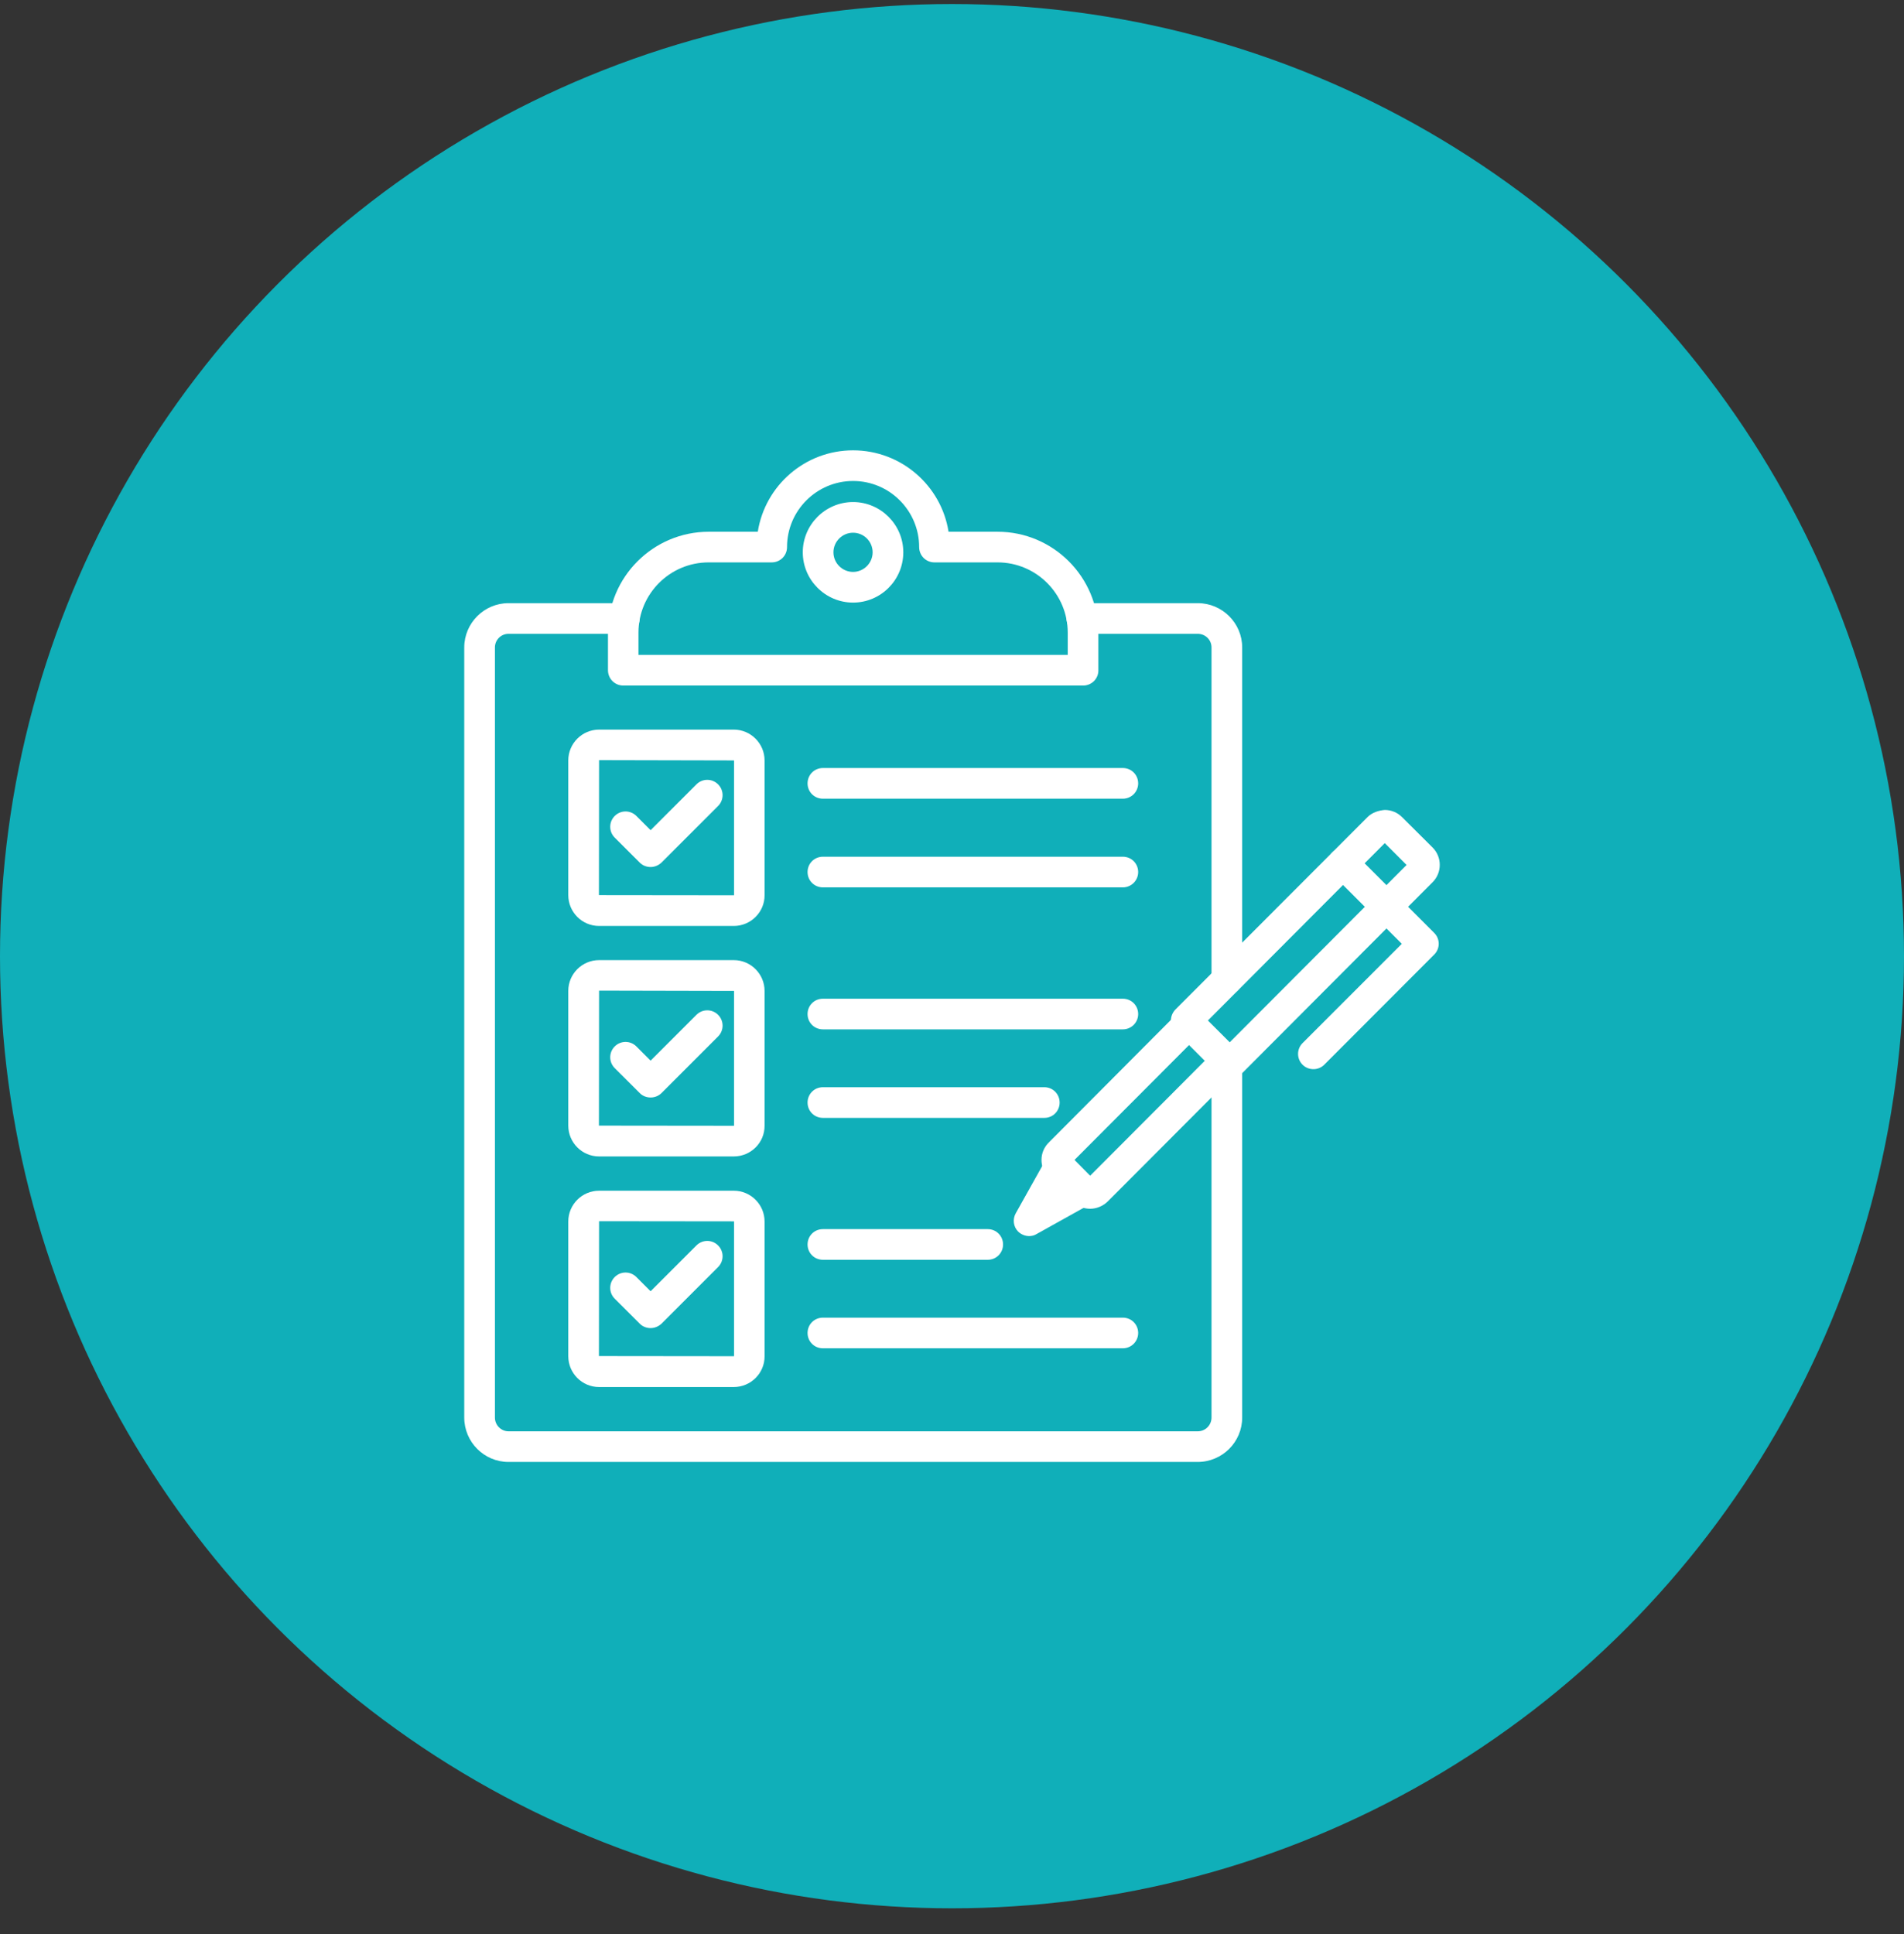 <svg width="64" height="65" viewBox="0 0 64 65" fill="none" xmlns="http://www.w3.org/2000/svg">
<rect x="0" y="0" width="64" height="65" fill="#333333" stroke="none"/>
<circle cx="32" cy="32.135" r="32" fill="#10AFB9"/>
<g clip-path="url(#clip0_1885_4750)">
<path d="M40.255 49.134H17.093C16.275 49.134 15.605 48.465 15.605 47.642V21.759C15.605 20.941 16.275 20.271 17.093 20.271H20.987C21.274 20.271 21.502 20.5 21.502 20.787C21.502 21.074 21.274 21.302 20.987 21.302H17.093C16.838 21.302 16.636 21.509 16.636 21.759V47.642C16.636 47.897 16.843 48.104 17.093 48.104H40.261C40.516 48.104 40.723 47.897 40.723 47.642V35.657C40.723 35.37 40.951 35.141 41.238 35.141C41.525 35.141 41.754 35.37 41.754 35.657V47.642C41.754 48.465 41.084 49.134 40.255 49.134ZM41.238 33.441C40.951 33.441 40.723 33.213 40.723 32.926V21.759C40.723 21.504 40.516 21.302 40.261 21.302H36.367C36.08 21.302 35.851 21.074 35.851 20.787C35.851 20.5 36.08 20.271 36.367 20.271H40.261C41.084 20.271 41.754 20.941 41.754 21.759V32.926C41.754 33.213 41.52 33.441 41.238 33.441Z" fill="white"/>
<path d="M36.41 23.04H20.951C20.664 23.04 20.436 22.811 20.436 22.524V21.26C20.436 19.39 21.955 17.871 23.825 17.871H25.472C25.716 16.32 27.06 15.135 28.675 15.135C30.29 15.135 31.64 16.32 31.884 17.871H33.531C35.401 17.871 36.92 19.39 36.92 21.26V22.524C36.925 22.811 36.692 23.04 36.41 23.04ZM21.461 22.009H35.89V21.26C35.89 19.959 34.832 18.901 33.531 18.901H31.411C31.124 18.901 30.896 18.673 30.896 18.386C30.896 17.164 29.902 16.165 28.675 16.165C27.453 16.165 26.455 17.159 26.455 18.386C26.455 18.673 26.226 18.901 25.939 18.901H23.82C22.518 18.901 21.461 19.959 21.461 21.26V22.009Z" fill="white"/>
<path d="M28.674 20.252C27.744 20.252 26.984 19.492 26.984 18.562C26.984 17.633 27.744 16.873 28.674 16.873C29.603 16.873 30.363 17.633 30.363 18.562C30.363 19.492 29.609 20.252 28.674 20.252ZM28.674 17.904C28.312 17.904 28.015 18.201 28.015 18.562C28.015 18.924 28.312 19.221 28.674 19.221C29.035 19.221 29.332 18.924 29.332 18.562C29.332 18.201 29.04 17.904 28.674 17.904Z" fill="white"/>
<path d="M24.664 31.12H20.137C19.564 31.12 19.102 30.652 19.102 30.084V25.557C19.102 24.984 19.569 24.521 20.137 24.521H24.664C25.238 24.521 25.7 24.989 25.7 25.557V30.084C25.705 30.652 25.238 31.12 24.664 31.12ZM20.137 25.547L20.132 30.084L24.669 30.089C24.674 30.089 24.674 30.084 24.674 30.084V25.557L20.137 25.547Z" fill="white"/>
<path d="M21.869 29.139C21.736 29.139 21.603 29.091 21.503 28.99L20.663 28.151C20.461 27.949 20.461 27.625 20.663 27.423C20.865 27.221 21.189 27.221 21.391 27.423L21.869 27.901L23.41 26.36C23.612 26.159 23.936 26.159 24.137 26.36C24.339 26.562 24.339 26.886 24.137 27.088L22.23 28.995C22.129 29.086 22.002 29.139 21.869 29.139Z" fill="white"/>
<path d="M37.743 26.843H27.66C27.373 26.843 27.145 26.615 27.145 26.328C27.145 26.041 27.373 25.812 27.66 25.812H37.743C38.03 25.812 38.258 26.041 38.258 26.328C38.258 26.615 38.025 26.843 37.743 26.843ZM37.743 29.823H27.66C27.373 29.823 27.145 29.595 27.145 29.308C27.145 29.021 27.373 28.793 27.66 28.793H37.743C38.03 28.793 38.258 29.021 38.258 29.308C38.258 29.595 38.025 29.823 37.743 29.823Z" fill="white"/>
<path d="M24.664 38.866H20.137C19.564 38.866 19.102 38.398 19.102 37.83V33.303C19.102 32.73 19.569 32.268 20.137 32.268H24.664C25.238 32.268 25.7 32.735 25.7 33.303V37.83C25.705 38.404 25.238 38.866 24.664 38.866ZM20.137 33.293L20.132 37.83L24.669 37.835C24.674 37.835 24.674 37.83 24.674 37.83V33.303L20.137 33.293Z" fill="white"/>
<path d="M21.869 36.885C21.736 36.885 21.603 36.837 21.503 36.736L20.663 35.897C20.461 35.695 20.461 35.371 20.663 35.169C20.865 34.967 21.189 34.967 21.391 35.169L21.869 35.647L23.41 34.106C23.612 33.905 23.936 33.905 24.137 34.106C24.339 34.308 24.339 34.632 24.137 34.834L22.23 36.742C22.129 36.837 22.002 36.885 21.869 36.885Z" fill="white"/>
<path d="M37.743 34.595H27.66C27.373 34.595 27.145 34.367 27.145 34.08C27.145 33.793 27.373 33.565 27.66 33.565H37.743C38.03 33.565 38.258 33.793 38.258 34.08C38.258 34.367 38.025 34.595 37.743 34.595ZM35.108 37.57H27.66C27.373 37.57 27.145 37.342 27.145 37.055C27.145 36.768 27.373 36.539 27.66 36.539H35.103C35.389 36.539 35.618 36.768 35.618 37.055C35.618 37.342 35.389 37.57 35.108 37.57Z" fill="white"/>
<path d="M24.664 46.616H20.137C19.564 46.616 19.102 46.148 19.102 45.58V41.053C19.102 40.48 19.569 40.018 20.137 40.018H24.664C25.238 40.018 25.7 40.485 25.7 41.053V45.58C25.705 46.148 25.238 46.616 24.664 46.616ZM20.137 41.043L20.132 45.575L24.669 45.58C24.674 45.58 24.674 45.575 24.674 45.575V41.048L20.137 41.043Z" fill="white"/>
<path d="M21.869 44.635C21.736 44.635 21.603 44.587 21.503 44.486L20.663 43.647C20.461 43.445 20.461 43.121 20.663 42.919C20.865 42.717 21.189 42.717 21.391 42.919L21.869 43.397L23.41 41.856C23.612 41.655 23.936 41.655 24.137 41.856C24.339 42.058 24.339 42.382 24.137 42.584L22.23 44.492C22.129 44.582 22.002 44.635 21.869 44.635Z" fill="white"/>
<path d="M33.201 42.339H27.66C27.373 42.339 27.145 42.111 27.145 41.824C27.145 41.537 27.373 41.309 27.66 41.309H33.201C33.488 41.309 33.716 41.537 33.716 41.824C33.716 42.111 33.488 42.339 33.201 42.339ZM37.743 45.314H27.66C27.373 45.314 27.145 45.086 27.145 44.799C27.145 44.512 27.373 44.284 27.66 44.284H37.743C38.03 44.284 38.258 44.512 38.258 44.799C38.258 45.086 38.025 45.314 37.743 45.314Z" fill="white"/>
<path d="M36.644 40.624C36.432 40.624 36.219 40.545 36.054 40.386L35.252 39.573C35.093 39.419 35.008 39.206 35.008 38.983C35.008 38.755 35.098 38.547 35.263 38.388L39.608 34.026C39.81 33.825 40.134 33.825 40.336 34.026C40.538 34.228 40.538 34.552 40.336 34.754L36.118 38.983L36.644 39.514L40.857 35.291C41.059 35.089 41.383 35.089 41.585 35.291C41.787 35.493 41.787 35.817 41.585 36.019L37.234 40.38C37.069 40.539 36.857 40.624 36.644 40.624Z" fill="white"/>
<path d="M41.335 36.273C41.202 36.273 41.069 36.225 40.968 36.124L39.508 34.663C39.412 34.568 39.359 34.435 39.359 34.297C39.359 34.159 39.412 34.031 39.508 33.93L45.968 27.46C46.122 27.306 46.345 27.237 46.547 27.221C46.764 27.221 46.972 27.306 47.126 27.46L48.156 28.485C48.475 28.804 48.475 29.33 48.156 29.648L41.702 36.119C41.601 36.22 41.468 36.273 41.335 36.273ZM40.602 34.297L41.335 35.03L47.28 29.07L46.547 28.336L40.602 34.297ZM34.593 41.543C34.461 41.543 34.328 41.49 34.227 41.395C34.062 41.23 34.03 40.98 34.142 40.778L35.162 38.956C35.3 38.706 35.619 38.621 35.863 38.76C36.113 38.898 36.198 39.211 36.06 39.461L35.932 39.689L36.161 39.562C36.41 39.423 36.724 39.514 36.862 39.758C37 40.008 36.91 40.321 36.665 40.459L34.843 41.474C34.769 41.522 34.678 41.543 34.593 41.543Z" fill="white"/>
<path d="M44.151 35.933C44.018 35.933 43.885 35.885 43.784 35.784C43.582 35.582 43.582 35.258 43.784 35.056L47.12 31.72L44.778 29.377C44.576 29.175 44.576 28.851 44.778 28.649C44.98 28.448 45.304 28.448 45.505 28.649L48.209 31.354C48.411 31.555 48.411 31.88 48.209 32.081L44.512 35.784C44.416 35.88 44.284 35.933 44.151 35.933Z" fill="white"/>
</g>
<defs>
<clipPath id="clip0_1885_4750">
<rect width="34" height="34" fill="white" transform="translate(15 15.135)"/>
</clipPath>
</defs>
</svg>

